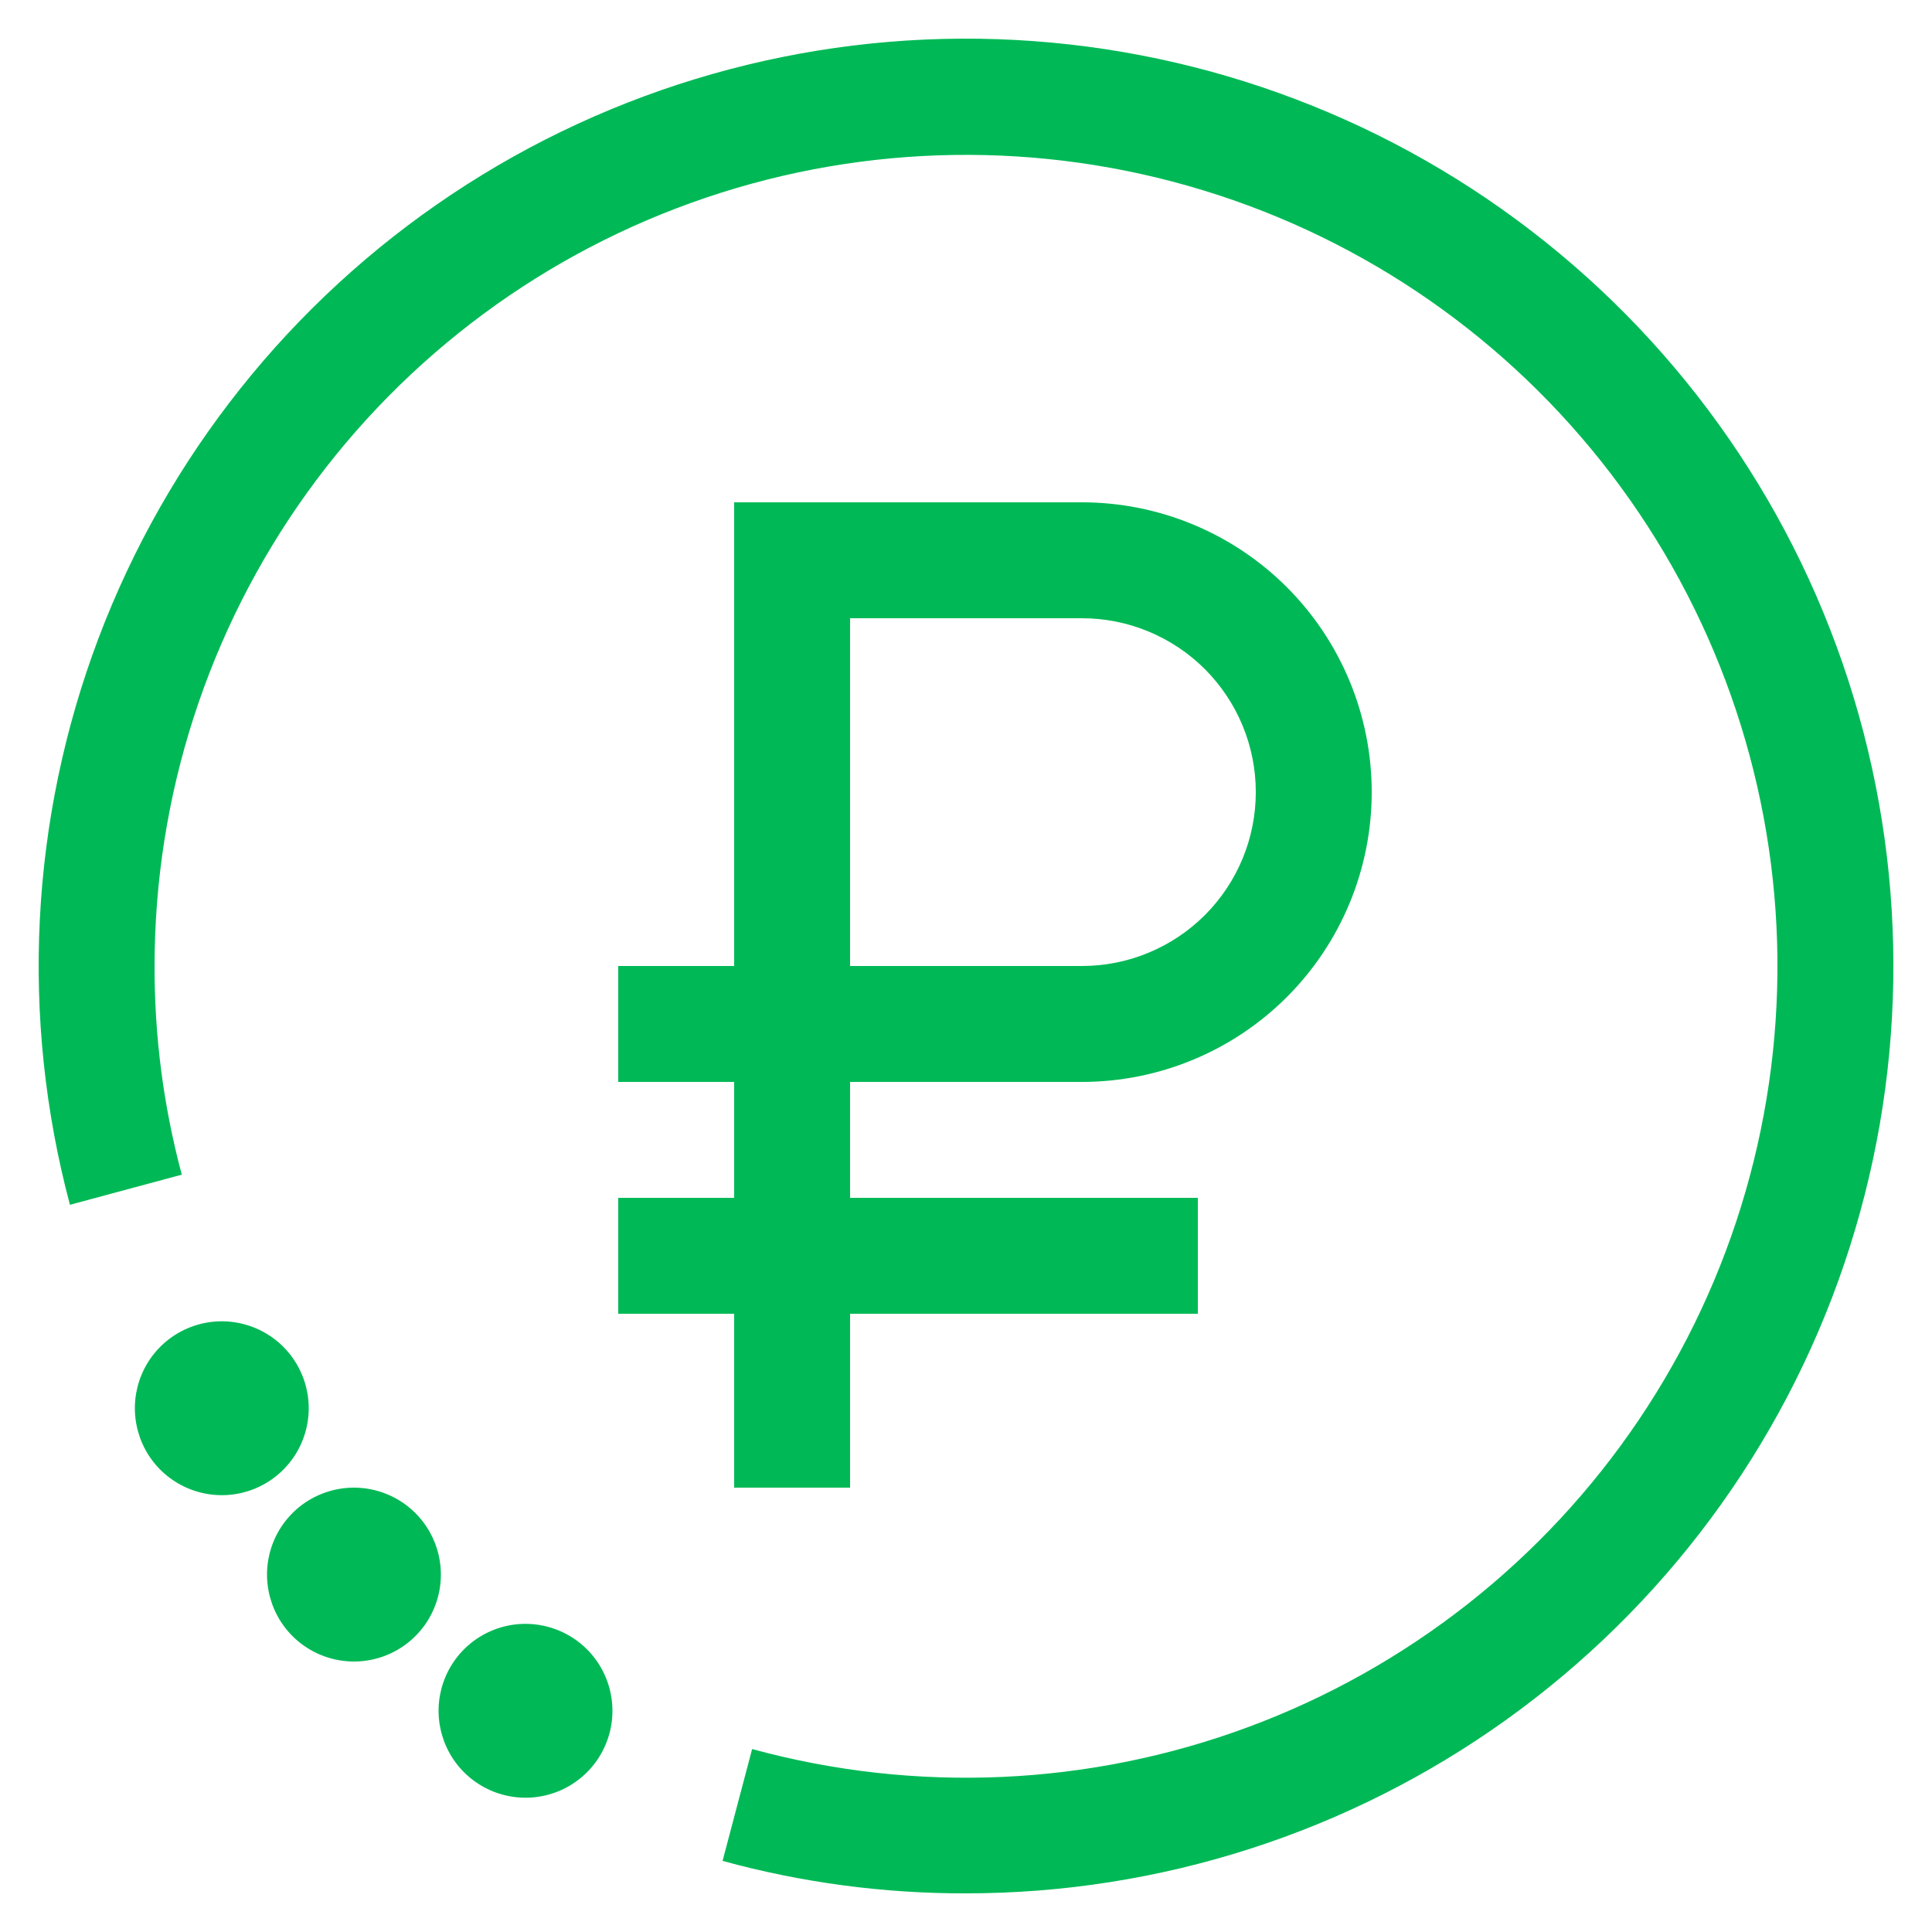 <svg width="40" height="40" viewBox="0 0 40 40" fill="none" xmlns="http://www.w3.org/2000/svg">
<path d="M14.96 38.528C16.602 38.978 18.297 39.204 20 39.2C24.011 39.2 27.921 37.944 31.181 35.609C34.441 33.273 36.889 29.976 38.179 26.178C39.47 22.381 39.539 18.275 38.377 14.436C37.215 10.598 34.88 7.219 31.699 4.776C28.519 2.332 24.654 0.946 20.645 0.811C16.637 0.676 12.687 1.8 9.35 4.025C6.013 6.25 3.457 9.463 2.039 13.215C0.622 16.967 0.415 21.069 1.448 24.944L3.764 24.32C3.386 22.911 3.197 21.459 3.2 20C3.201 16.486 4.304 13.062 6.353 10.208C8.402 7.354 11.295 5.214 14.624 4.09C17.952 2.965 21.55 2.913 24.91 3.94C28.27 4.966 31.224 7.021 33.355 9.814C35.487 12.607 36.689 15.998 36.793 19.51C36.896 23.022 35.896 26.478 33.933 29.392C31.97 32.306 29.143 34.532 25.849 35.755C22.556 36.978 18.961 37.138 15.572 36.212L14.96 38.528ZM7.328 30.8C6.972 30.8 6.624 30.906 6.328 31.103C6.032 31.301 5.801 31.582 5.665 31.911C5.529 32.24 5.493 32.602 5.563 32.951C5.632 33.3 5.803 33.621 6.055 33.873C6.307 34.124 6.628 34.296 6.977 34.365C7.326 34.435 7.688 34.399 8.017 34.263C8.346 34.127 8.627 33.896 8.825 33.6C9.022 33.304 9.128 32.956 9.128 32.6C9.128 32.123 8.938 31.665 8.601 31.327C8.263 30.99 7.805 30.8 7.328 30.8ZM4.592 27.356C4.236 27.356 3.888 27.462 3.592 27.659C3.296 27.857 3.065 28.138 2.929 28.467C2.793 28.796 2.757 29.158 2.827 29.507C2.896 29.856 3.067 30.177 3.319 30.429C3.571 30.68 3.892 30.852 4.241 30.921C4.59 30.991 4.952 30.955 5.281 30.819C5.61 30.683 5.891 30.452 6.089 30.156C6.286 29.86 6.392 29.512 6.392 29.156C6.392 28.679 6.202 28.221 5.865 27.883C5.527 27.546 5.069 27.356 4.592 27.356ZM10.88 33.62C10.524 33.62 10.176 33.726 9.88 33.923C9.584 34.121 9.353 34.402 9.217 34.731C9.081 35.06 9.045 35.422 9.115 35.771C9.184 36.12 9.355 36.441 9.607 36.693C9.859 36.944 10.18 37.116 10.529 37.185C10.878 37.255 11.24 37.219 11.569 37.083C11.898 36.947 12.179 36.716 12.377 36.42C12.574 36.124 12.68 35.776 12.68 35.42C12.68 34.943 12.49 34.485 12.153 34.147C11.815 33.81 11.357 33.62 10.88 33.62ZM22.4 22.4C23.991 22.4 25.517 21.768 26.643 20.643C27.768 19.517 28.4 17.991 28.4 16.4C28.4 14.809 27.768 13.283 26.643 12.157C25.517 11.032 23.991 10.4 22.4 10.4H15.2V20H12.8V22.4H15.2V24.8H12.8V27.2H15.2V30.8H17.6V27.2H24.8V24.8H17.6V22.4H22.4ZM17.6 12.8H22.4C23.355 12.8 24.27 13.179 24.946 13.854C25.621 14.53 26 15.445 26 16.4C26 17.355 25.621 18.27 24.946 18.946C24.27 19.621 23.355 20 22.4 20H17.6V12.8Z" fill="#00B956"/>
</svg>
